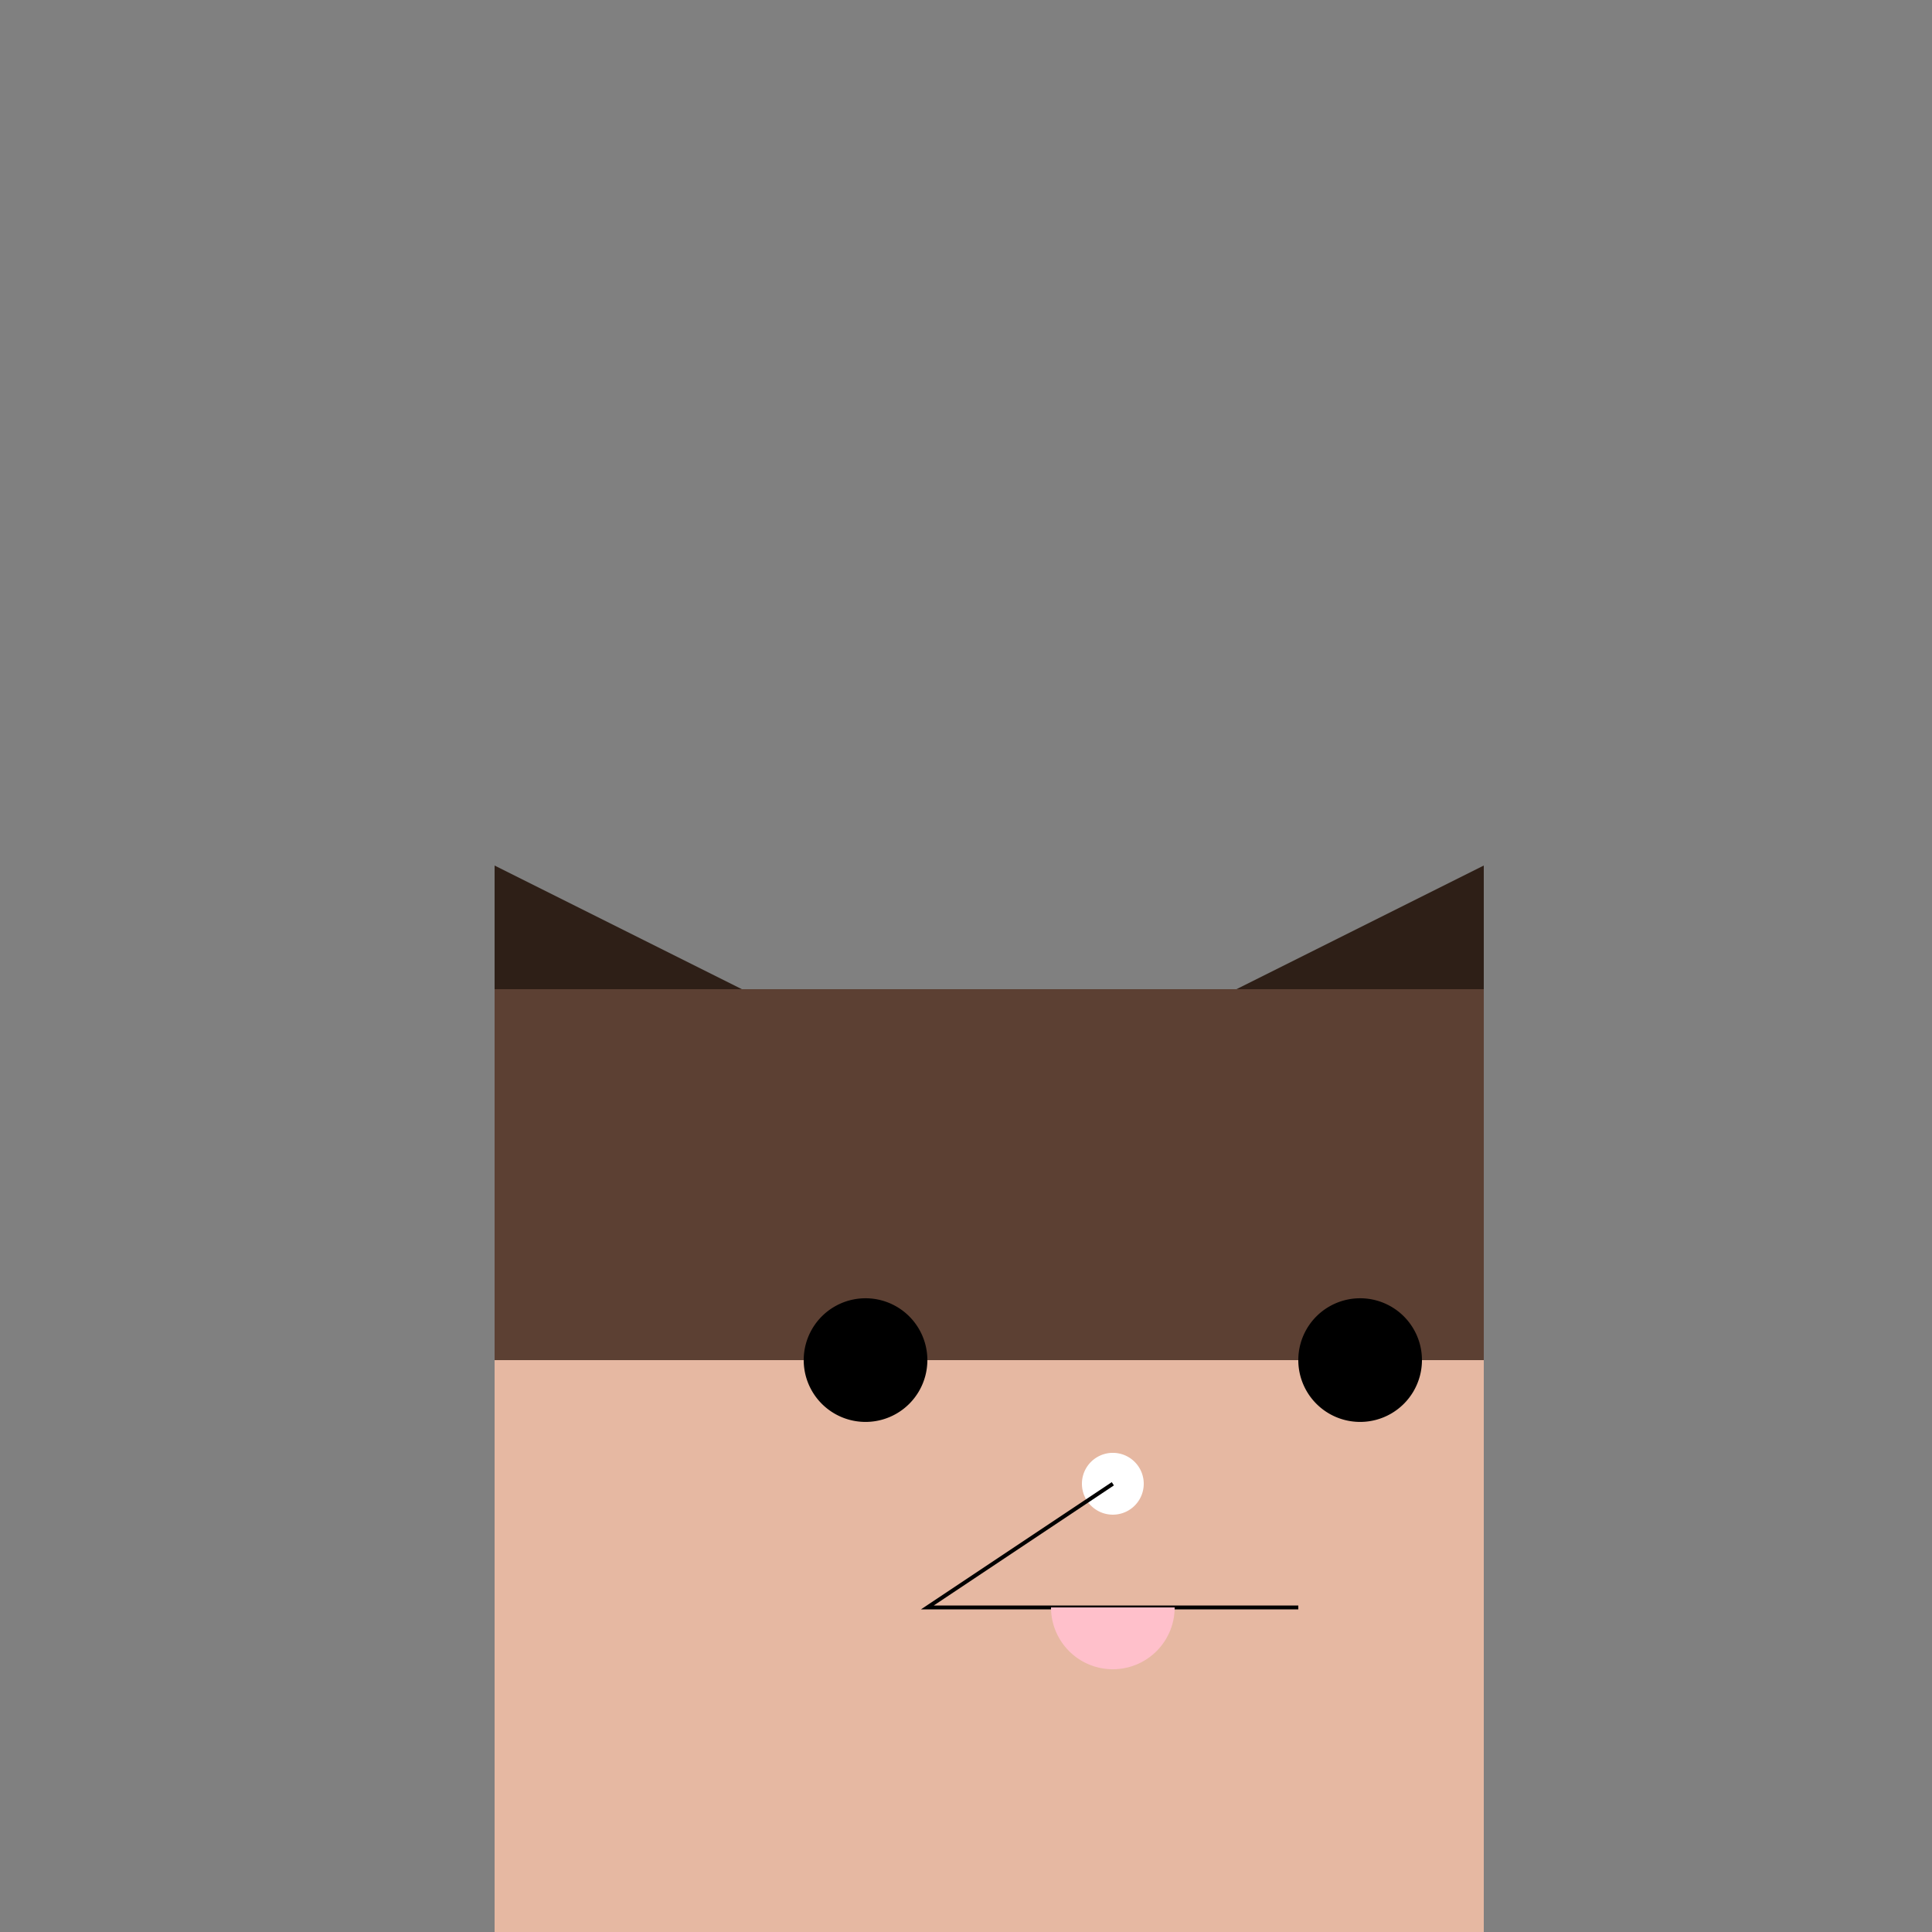 <!--

Generated by DrawGPT.
Free, open source, AI generated images in SVG, PNG, and HTML Canvas format.
https://drawgpt.ai

Created: 2023-09-26T21:24:00.952Z
Link: https://drawgpt.ai/prompt/62864/

-->
<svg xmlns="http://www.w3.org/2000/svg" xmlns:xlink="http://www.w3.org/1999/xlink" width="500" height="500"><rect width="100%" height="100%" fill="#808080" stroke="none"/><defs/><g><rect fill="#E6B8A2" stroke="none" x="128" y="256" width="256" height="256"/><rect fill="#5C4033" stroke="none" x="128" y="256" width="256" height="32"/><rect fill="#5C4033" stroke="none" x="128" y="288" width="256" height="32"/><rect fill="#5C4033" stroke="none" x="128" y="320" width="256" height="32"/><path fill="#2E1F17" stroke="none" paint-order="stroke fill markers" d=" M 128 256 L 128 224 L 192 256 L 128 256"/><path fill="#2E1F17" stroke="none" paint-order="stroke fill markers" d=" M 384 256 L 384 224 L 320 256 L 384 256"/><path fill="#000000" stroke="none" paint-order="stroke fill markers" d=" M 240 352 A 16 16 0 1 1 240 351.984"/><path fill="#000000" stroke="none" paint-order="stroke fill markers" d=" M 368 352 A 16 16 0 1 1 368 351.984"/><path fill="#FFFFFF" stroke="none" paint-order="stroke fill markers" d=" M 296 384 A 8 8 0 1 1 296 383.992"/><path fill="none" stroke="#000000" paint-order="fill stroke markers" d=" M 288 384 L 240 416 L 336 416" stroke-miterlimit="10" stroke-dasharray=""/><path fill="#FFC0CB" stroke="none" paint-order="stroke fill markers" d=" M 304 416 A 16 16 0 0 1 272 416"/></g></svg>